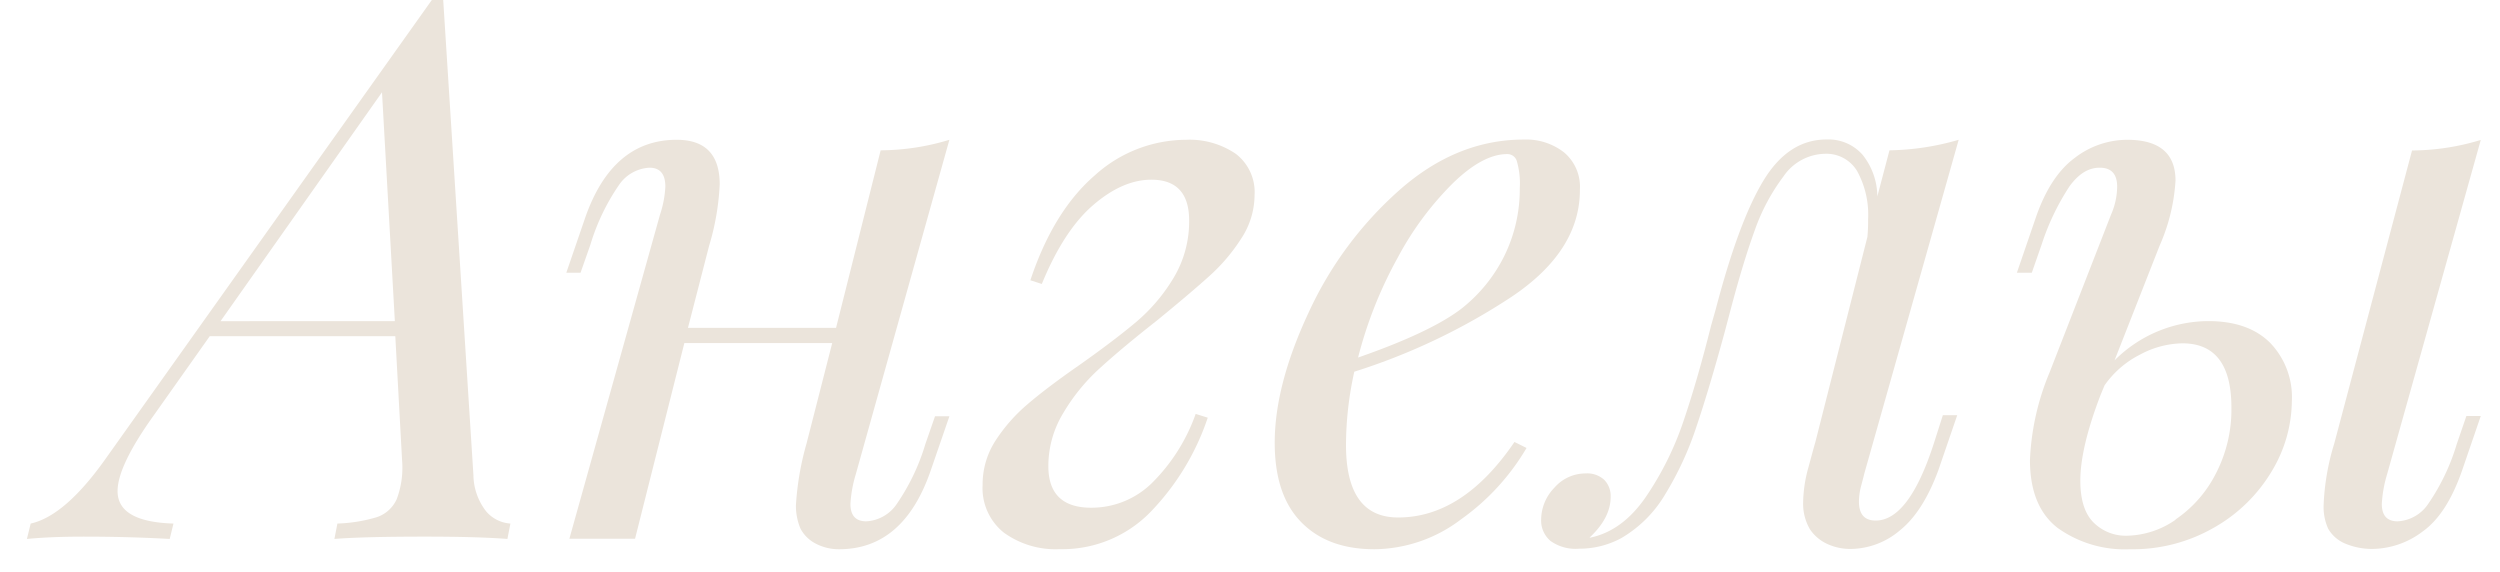 <?xml version="1.0" encoding="UTF-8"?> <svg xmlns="http://www.w3.org/2000/svg" id="Layer_1" data-name="Layer 1" viewBox="0 0 325.13 74.43"> <defs> <style>.cls-1{fill:#ebe4db;}</style> </defs> <title>Cennost_text</title> <path class="cls-1" d="M63.24,66.52a4.54,4.54,0,0,0,3.14,1.57l-.39,2q-3.93-.3-10.71-.3-8,0-11.79.3l.39-2A20,20,0,0,0,49,67.26a4.34,4.34,0,0,0,2.6-2.36,11.66,11.66,0,0,0,.69-5.06l-.88-16.12H27.28L19.91,54.14q-4.62,6.48-4.62,9.73,0,4,7.27,4.22l-.49,2c-3.6-.2-7.34-.3-11.2-.3-2.82,0-5.27.1-7.37.3l.49-2q4.51-1,9.83-8.55L56.16,0h1.48l3.93,61.8A7.8,7.8,0,0,0,63.24,66.52ZM51.35,41.76,49.68,12l-21,29.77Z"></path> <path class="cls-1" d="M121.6,54.14h1.87L121,61.31q-3.54,10.13-11.89,10.12a6.46,6.46,0,0,1-2.94-.69,4.63,4.63,0,0,1-2.07-2,7.72,7.72,0,0,1-.59-3,37.33,37.33,0,0,1,1.38-8.05l3.34-13.07H89L82.59,70.06H74.05L85.84,27.9a13.46,13.46,0,0,0,.69-3.63q0-2.46-2.07-2.46a5.11,5.11,0,0,0-4,2.31,27.69,27.69,0,0,0-3.68,7.71l-1.28,3.64H73.65l2.46-7.17Q79.65,18.18,88,18.18q5.59,0,5.6,5.79a32.81,32.81,0,0,1-1.38,8L89.47,42.64h19.26l5.8-23.09a31.11,31.11,0,0,0,8.94-1.37L111.29,61.7a16.4,16.4,0,0,0-.69,3.84c0,1.5.69,2.26,2.06,2.26a5.11,5.11,0,0,0,4-2.31,27.63,27.63,0,0,0,3.68-7.72Z"></path> <path class="cls-1" d="M149.8,62.83a23.84,23.84,0,0,0,5.7-9l1.57.49a32.42,32.42,0,0,1-7.47,12.29,16,16,0,0,1-11.79,4.81,11.46,11.46,0,0,1-7.27-2.16,7.41,7.41,0,0,1-2.75-6.19,10.46,10.46,0,0,1,1.67-5.75,21.61,21.61,0,0,1,4.13-4.71c1.64-1.41,3.86-3.1,6.68-5.06q4.62-3.26,7.52-5.7a23,23,0,0,0,4.86-5.75,14.22,14.22,0,0,0,2-7.42q0-5.31-4.92-5.31-3.73,0-7.56,3.3t-6.68,10.26L134,36.45q3-9,8.4-13.66a17.75,17.75,0,0,1,11.84-4.61A10.67,10.67,0,0,1,160.71,20a6.27,6.27,0,0,1,2.45,5.36A10.35,10.35,0,0,1,161.44,31a23.67,23.67,0,0,1-4.17,4.91q-2.46,2.22-6.78,5.75-4.62,3.63-7.47,6.24a25.09,25.09,0,0,0-4.76,5.85,13.26,13.26,0,0,0-1.92,6.87q0,5.42,5.6,5.41A11.22,11.22,0,0,0,149.8,62.83Z"></path> <path class="cls-1" d="M196.57,38.61a81.73,81.73,0,0,1-20.44,9.73,44.36,44.36,0,0,0-1.08,9.53q0,9.43,6.78,9.43,8.44,0,15.13-9.82l1.57.78A30.1,30.1,0,0,1,190,67.55a18.88,18.88,0,0,1-11.25,3.88c-4.07,0-7.24-1.18-9.54-3.54s-3.43-5.79-3.43-10.31q0-7.47,4.37-16.85a48,48,0,0,1,11.84-16q7.46-6.59,16.21-6.58a8,8,0,0,1,5.21,1.67,5.84,5.84,0,0,1,2.06,4.81Q205.51,32.63,196.57,38.61Zm-7.52-14.88a40.38,40.38,0,0,0-7.27,9.77,54.71,54.71,0,0,0-5.16,13Q186,43.23,190,40.19a20,20,0,0,0,5.65-6.93,19.62,19.62,0,0,0,2-8.79,10.35,10.35,0,0,0-.39-3.54,1.28,1.28,0,0,0-1.18-.89Q192.93,20,189.05,23.73Z"></path> <path class="cls-1" d="M252.67,54h1.87l-2.46,7.17q-2,5.41-5,7.81a10,10,0,0,1-6.29,2.41,7.16,7.16,0,0,1-3.24-.69,5.47,5.47,0,0,1-2.16-1.86,6.58,6.58,0,0,1-.89-3.44,17.85,17.85,0,0,1,.69-4.62c.46-1.7.75-2.78.89-3.24l6.78-26.73a21.3,21.3,0,0,0,.09-2.26,11.79,11.79,0,0,0-1.42-6.29A4.65,4.65,0,0,0,237.34,20a6.68,6.68,0,0,0-5.4,2.95,25.87,25.87,0,0,0-3.73,7q-1.49,4.08-3.15,10.36l-.78,2.95c-1.38,5.05-2.61,9.15-3.69,12.33a41.72,41.72,0,0,1-4,8.65,16.05,16.05,0,0,1-5.75,5.75,11.47,11.47,0,0,1-5.5,1.37,5.61,5.61,0,0,1-3.68-1,3.46,3.46,0,0,1-1.23-2.8,6,6,0,0,1,1.72-4.13,5.37,5.37,0,0,1,4.08-1.86,3.27,3.27,0,0,1,2.4.83,3,3,0,0,1,.84,2.21c0,1.84-.92,3.6-2.75,5.31h.1q4.22-.88,7.27-5.36a40.33,40.33,0,0,0,4.86-9.82q1.82-5.36,3.59-12.43l.59-2.07q3-11.49,6.24-16.8t8.2-5.3a5.9,5.9,0,0,1,4.67,2,8.75,8.75,0,0,1,1.91,5.41l1.58-6a33.82,33.82,0,0,0,9-1.37L242.45,61.61c-.06.26-.19.77-.39,1.52a8.25,8.25,0,0,0-.3,2.11c0,1.64.73,2.46,2.17,2.46q4.32,0,7.56-10Z"></path> <path class="cls-1" d="M295.21,44.56a10.18,10.18,0,0,1,2.85,7.61,17.92,17.92,0,0,1-2.6,9.09A20.43,20.43,0,0,1,288,68.58a21.19,21.19,0,0,1-11,2.85,15,15,0,0,1-9.44-2.8Q264,65.83,264,59.84a33,33,0,0,1,2.55-11.4l8-20.54a9.19,9.19,0,0,0,.79-3.63c0-1.64-.76-2.46-2.26-2.46s-2.75.81-3.93,2.41a31.48,31.48,0,0,0-3.64,7.61l-1.27,3.64H262.3l2.46-7.17q1.86-5.4,5.06-7.76a11.2,11.2,0,0,1,6.82-2.36q6.28,0,6.29,5.3a24.43,24.43,0,0,1-2.06,8.45L275,46.87a17.32,17.32,0,0,1,12.19-5.11Q292.37,41.76,295.21,44.56Zm-12.28,23a15.86,15.86,0,0,0,5.21-5.9A18.06,18.06,0,0,0,290.2,53q0-8.35-6.38-8.35a12,12,0,0,0-5.51,1.47,12.49,12.49,0,0,0-4.61,4l-.49,1.18q-2.65,6.87-2.66,11.2,0,3.74,1.72,5.45a5.92,5.92,0,0,0,4.37,1.72A11.43,11.43,0,0,0,282.93,67.6Zm37.83-13.46h1.87l-2.46,7.17c-1.31,3.73-3,6.36-5.11,7.86a11,11,0,0,1-6.48,2.26,8.93,8.93,0,0,1-3.44-.64,4.56,4.56,0,0,1-2.36-2,6.87,6.87,0,0,1-.59-3,31.11,31.11,0,0,1,1.38-8.05l10.12-38.13a31.11,31.11,0,0,0,8.94-1.37L310.44,61.7a16.26,16.26,0,0,0-.68,3.84c0,1.5.68,2.26,2.06,2.26a5.11,5.11,0,0,0,4-2.31,27.63,27.63,0,0,0,3.68-7.72Z"></path> </svg> 